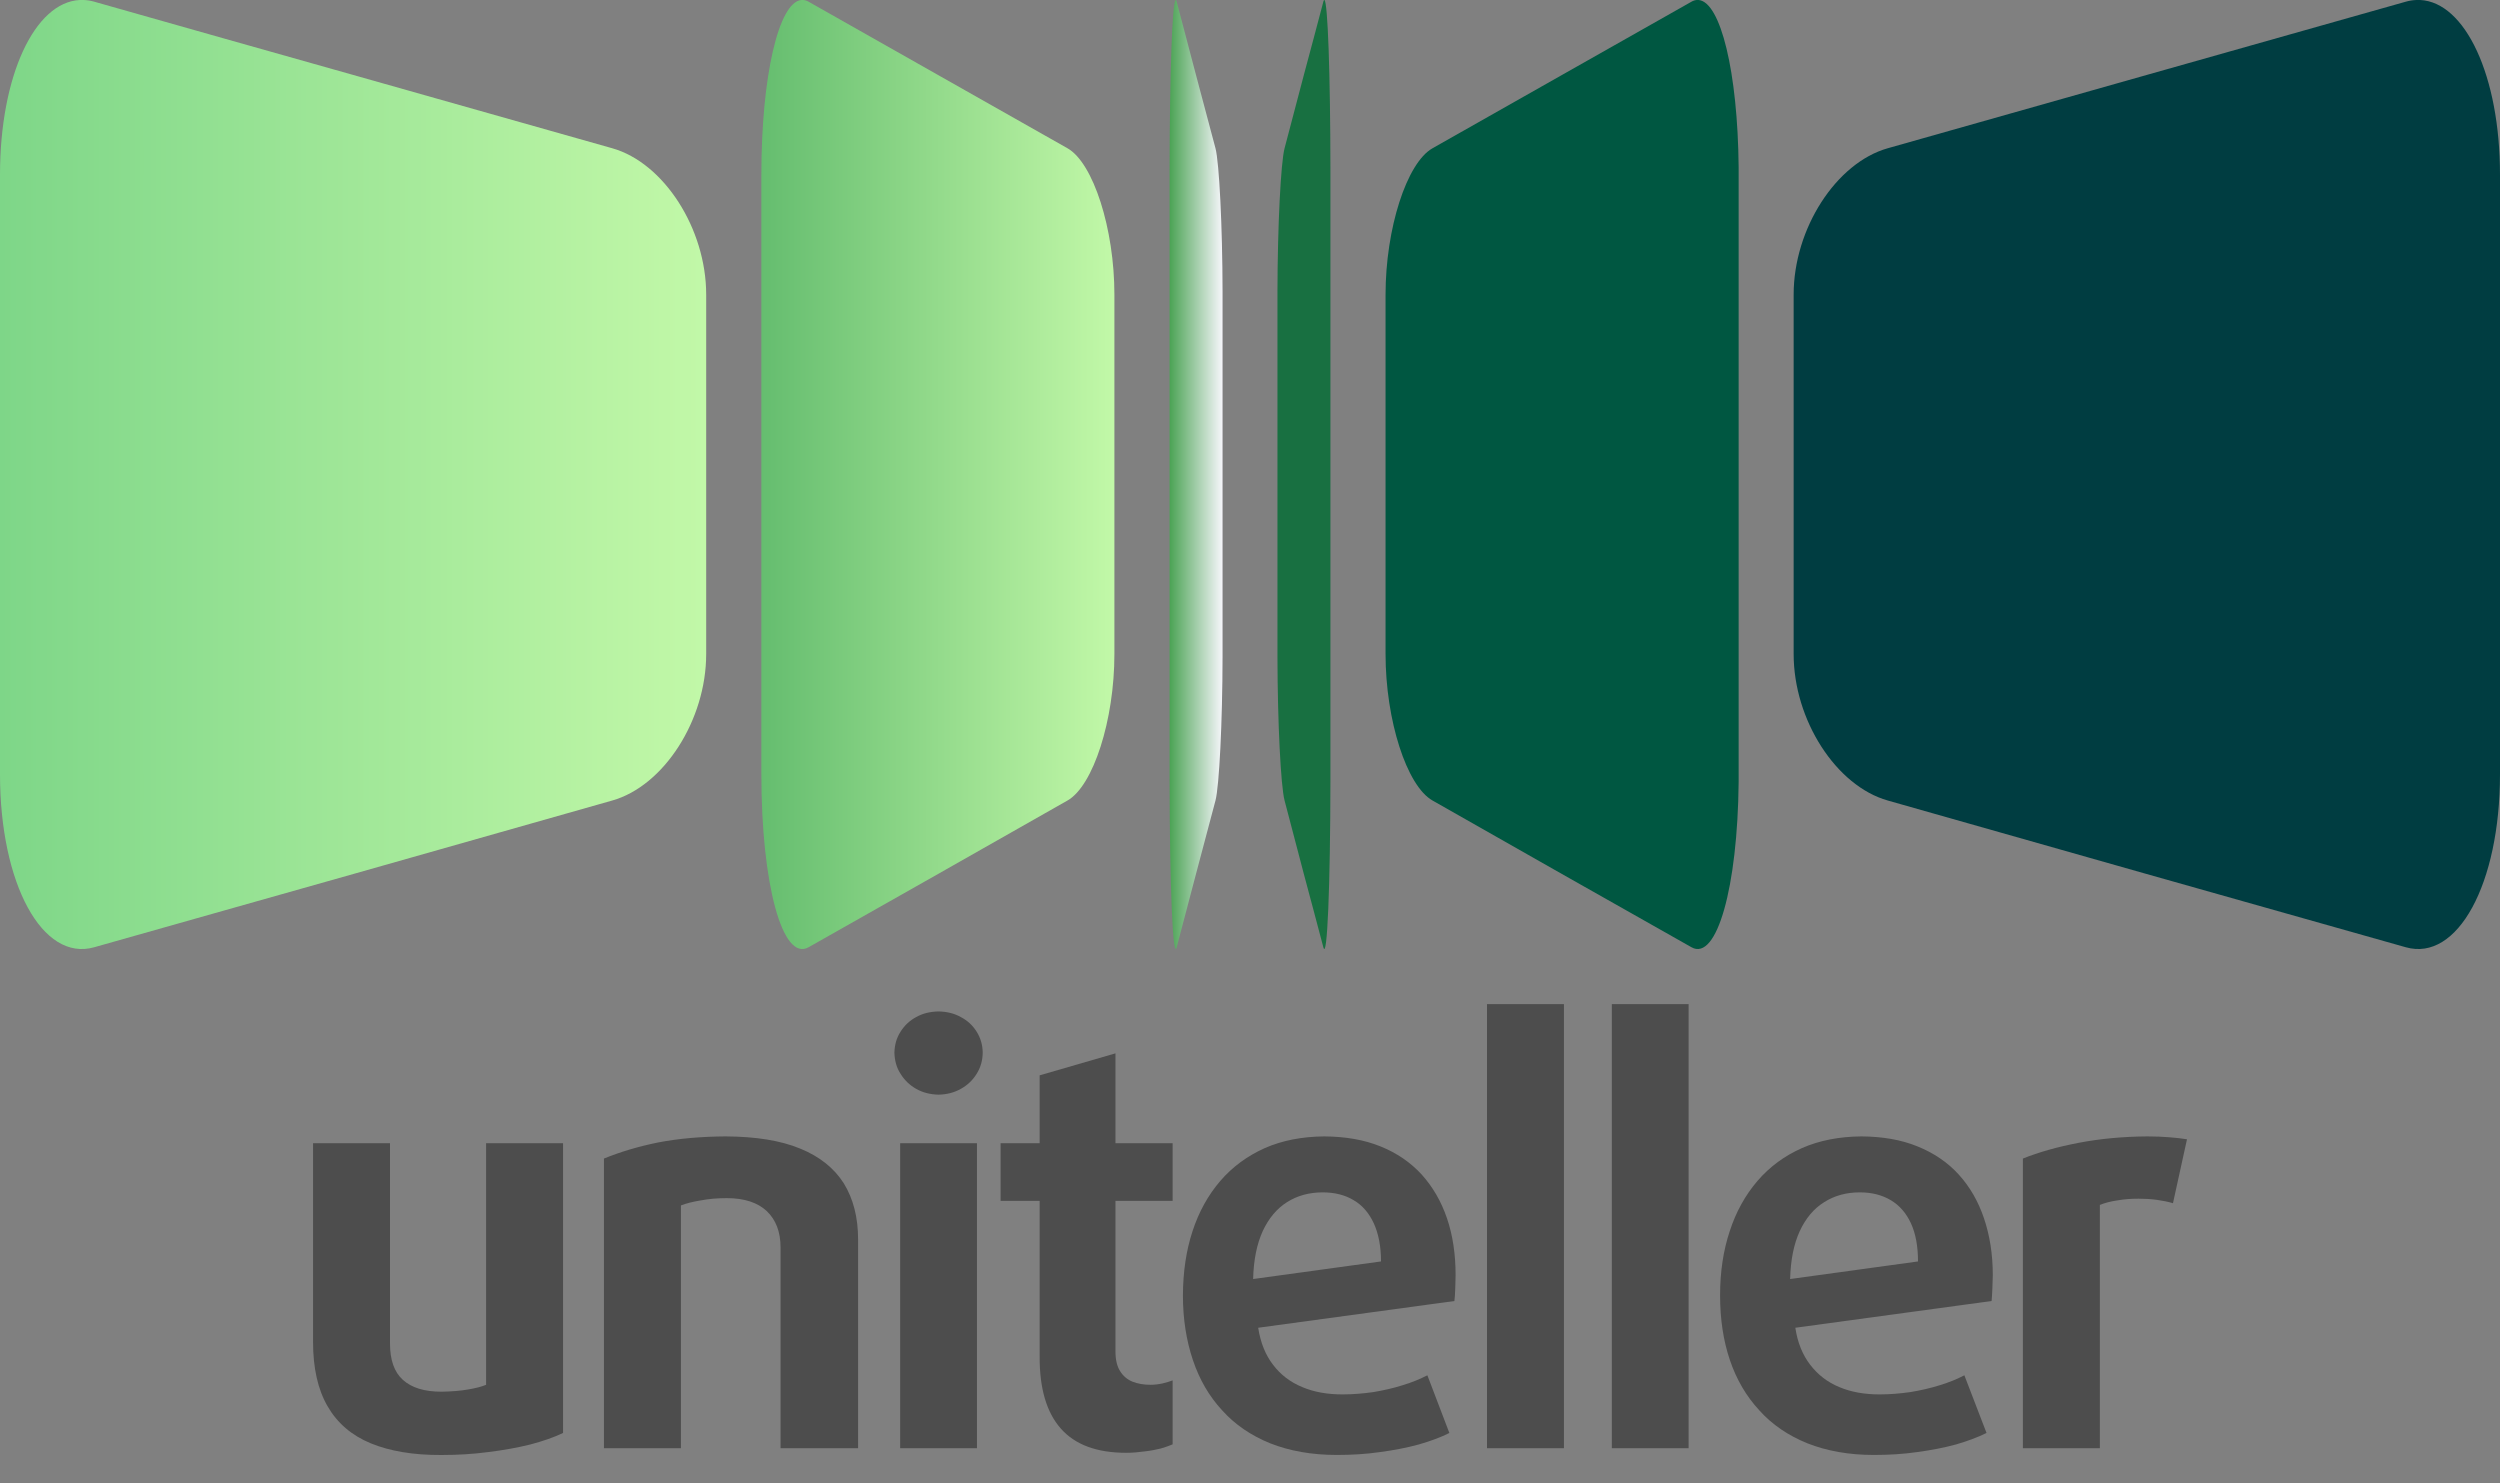<?xml version="1.0" encoding="UTF-8"?> <svg xmlns="http://www.w3.org/2000/svg" width="59" height="35" viewBox="0 0 59 35" fill="none"><rect x="0" y="0" width="59" height="35" fill="#808080" stroke="none"/> <path d="M42.33 6.952V15.436C42.33 16.993 43.333 18.55 44.554 18.893C46.59 19.473 48.626 20.047 50.662 20.627C52.699 21.201 54.74 21.781 56.776 22.355C57.997 22.703 59 20.861 59 18.271V4.128C59 1.783 58.178 0.053 57.117 0H57.026C56.944 0.003 56.86 0.016 56.776 0.04C54.736 0.619 52.699 1.194 50.662 1.769C48.626 2.344 46.59 2.922 44.554 3.498C43.333 3.841 42.33 5.398 42.33 6.952Z" fill="url(#paint0_linear_211_11219)"></path> <path d="M0 4.128V18.271C0 20.861 1.002 22.703 2.224 22.355C4.26 21.781 6.296 21.201 8.336 20.627C10.372 20.047 12.409 19.473 14.446 18.893C15.667 18.55 16.666 16.993 16.666 15.436V6.952C16.666 5.398 15.667 3.841 14.446 3.498C12.409 2.922 10.372 2.344 8.336 1.769C6.296 1.194 4.26 0.619 2.224 0.04C2.14 0.016 2.056 0.003 1.974 0H1.883C0.821 0.053 0 1.783 0 4.128Z" fill="url(#paint1_linear_211_11219)"></path> <path d="M41.032 18.451V3.947C41.011 1.695 40.606 0.051 40.089 0H40.043C40.002 0.003 39.961 0.016 39.919 0.04C38.9 0.619 37.883 1.194 36.863 1.769C35.845 2.344 34.827 2.922 33.809 3.498C33.198 3.841 32.699 5.398 32.699 6.952V15.436C32.699 16.993 33.198 18.55 33.809 18.893C34.827 19.473 35.845 20.047 36.863 20.627C37.883 21.201 38.9 21.781 39.919 22.355C40.514 22.694 41.009 20.947 41.032 18.451Z" fill="url(#paint2_linear_211_11219)"></path> <path d="M26.3 15.436V6.952C26.3 5.398 25.801 3.841 25.191 3.498C24.172 2.922 23.154 2.344 22.136 1.769C21.118 1.194 20.1 0.619 19.082 0.04C19.04 0.016 18.998 0.003 18.957 0H18.911C18.38 0.053 17.968 1.783 17.968 4.128V18.271C17.968 20.861 18.466 22.703 19.082 22.355C20.1 21.781 21.118 21.201 22.136 20.627C23.154 20.047 24.172 19.473 25.191 18.893C25.801 18.55 26.3 16.993 26.3 15.436Z" fill="url(#paint3_linear_211_11219)"></path> <path d="M31.257 0H31.25C31.244 0.003 31.237 0.016 31.231 0.04C31.078 0.619 30.927 1.194 30.771 1.769C30.619 2.344 30.468 2.922 30.316 3.498C30.226 3.836 30.151 5.35 30.148 6.879V15.509C30.151 17.041 30.226 18.555 30.316 18.893C30.468 19.473 30.619 20.047 30.771 20.627C30.927 21.201 31.078 21.781 31.231 22.355C31.321 22.697 31.396 20.919 31.398 18.392V4.019C31.396 1.73 31.335 0.052 31.257 0Z" fill="url(#paint4_linear_211_11219)"></path> <path d="M28.852 15.509V6.879C28.85 5.35 28.774 3.836 28.685 3.498C28.533 2.922 28.377 2.344 28.225 1.769C28.074 1.194 27.921 0.619 27.77 0.04C27.764 0.016 27.757 0.003 27.751 0H27.744C27.666 0.052 27.605 1.73 27.602 4.019V18.392C27.605 20.919 27.68 22.697 27.77 22.355C27.921 21.781 28.074 21.201 28.225 20.627C28.377 20.047 28.533 19.473 28.685 18.893C28.774 18.555 28.85 17.041 28.852 15.509Z" fill="url(#paint5_linear_211_11219)"></path> <path fill-rule="evenodd" clip-rule="evenodd" d="M51.613 26.887C51.493 26.867 51.353 26.852 51.194 26.839C51.039 26.827 50.867 26.819 50.679 26.819C50.096 26.823 49.553 26.875 49.054 26.971C48.555 27.067 48.115 27.191 47.74 27.342V34.178H49.557V28.436C49.673 28.389 49.812 28.352 49.973 28.329C50.132 28.301 50.296 28.289 50.468 28.289C50.615 28.289 50.759 28.297 50.899 28.316C51.039 28.337 51.167 28.36 51.282 28.396L51.613 26.887Z" fill="#4D4D4D"></path> <path fill-rule="evenodd" clip-rule="evenodd" d="M46.822 28.752C46.687 28.352 46.49 28.009 46.224 27.717C45.964 27.43 45.636 27.21 45.253 27.055C44.869 26.898 44.431 26.823 43.931 26.819C43.405 26.823 42.937 26.915 42.526 27.095C42.111 27.279 41.763 27.537 41.476 27.87C41.189 28.205 40.969 28.6 40.822 29.055C40.669 29.514 40.594 30.017 40.594 30.572C40.594 31.127 40.669 31.634 40.825 32.097C40.981 32.557 41.212 32.952 41.52 33.284C41.823 33.623 42.203 33.879 42.654 34.062C43.109 34.242 43.633 34.337 44.223 34.337C44.574 34.337 44.913 34.317 45.245 34.269C45.572 34.225 45.88 34.166 46.159 34.09C46.435 34.01 46.678 33.919 46.882 33.818L46.359 32.457C46.191 32.545 45.996 32.625 45.776 32.692C45.556 32.761 45.329 32.813 45.085 32.853C44.842 32.888 44.602 32.908 44.358 32.908C44.004 32.908 43.688 32.853 43.409 32.736C43.129 32.62 42.902 32.445 42.722 32.21C42.542 31.978 42.422 31.686 42.37 31.335L47.002 30.704C47.014 30.601 47.03 30.193 47.03 30.093C47.03 29.598 46.957 29.151 46.822 28.752ZM42.247 30.185C42.259 29.734 42.334 29.359 42.474 29.055C42.614 28.752 42.806 28.524 43.049 28.372C43.292 28.217 43.572 28.14 43.891 28.14C44.175 28.14 44.414 28.201 44.622 28.324C44.825 28.444 44.986 28.628 45.097 28.867C45.209 29.111 45.265 29.411 45.265 29.77L42.247 30.185Z" fill="#4D4D4D"></path> <path fill-rule="evenodd" clip-rule="evenodd" d="M38.039 23.697H39.851V34.178H38.039V23.697Z" fill="#4D4D4D"></path> <path fill-rule="evenodd" clip-rule="evenodd" d="M35.093 23.697H36.909V34.178H35.093V23.697Z" fill="#4D4D4D"></path> <path fill-rule="evenodd" clip-rule="evenodd" d="M34.149 28.752C34.013 28.352 33.813 28.009 33.55 27.717C33.286 27.43 32.963 27.21 32.58 27.055C32.192 26.898 31.753 26.823 31.254 26.819C30.731 26.823 30.259 26.915 29.849 27.095C29.438 27.279 29.086 27.537 28.799 27.87C28.512 28.205 28.292 28.6 28.144 29.055C27.993 29.514 27.92 30.017 27.917 30.572C27.917 31.127 27.997 31.634 28.152 32.097C28.307 32.557 28.535 32.952 28.843 33.284C29.147 33.623 29.526 33.879 29.976 34.062C30.431 34.242 30.955 34.337 31.549 34.337C31.897 34.337 32.24 34.317 32.568 34.269C32.9 34.225 33.202 34.166 33.482 34.09C33.761 34.01 34.006 33.919 34.205 33.818L33.686 32.457C33.514 32.545 33.323 32.625 33.099 32.692C32.883 32.761 32.651 32.813 32.412 32.853C32.169 32.888 31.925 32.908 31.681 32.908C31.33 32.908 31.011 32.853 30.735 32.736C30.452 32.62 30.224 32.445 30.045 32.21C29.865 31.978 29.748 31.686 29.693 31.335L34.324 30.704C34.341 30.601 34.352 30.193 34.352 30.093C34.352 29.598 34.285 29.151 34.149 28.752ZM29.574 30.185C29.585 29.734 29.662 29.359 29.8 29.055C29.941 28.752 30.132 28.524 30.372 28.372C30.615 28.217 30.898 28.14 31.214 28.14C31.497 28.14 31.742 28.201 31.945 28.324C32.153 28.444 32.308 28.628 32.42 28.867C32.532 29.111 32.592 29.411 32.592 29.77L29.574 30.185Z" fill="#4D4D4D"></path> <path fill-rule="evenodd" clip-rule="evenodd" d="M27.674 34.087V32.577C27.611 32.602 27.531 32.625 27.439 32.648C27.343 32.669 27.247 32.681 27.152 32.681C26.995 32.681 26.852 32.657 26.728 32.608C26.604 32.557 26.505 32.474 26.436 32.361C26.361 32.246 26.325 32.086 26.325 31.894V28.341H27.674V26.98H26.325V24.859L24.536 25.378V26.98H23.614V28.341H24.536V32.014C24.532 32.769 24.7 33.335 25.035 33.714C25.37 34.095 25.886 34.286 26.576 34.286C26.728 34.286 26.868 34.273 27.008 34.254C27.152 34.238 27.276 34.214 27.391 34.186C27.506 34.154 27.598 34.118 27.674 34.087Z" fill="#4D4D4D"></path> <path fill-rule="evenodd" clip-rule="evenodd" d="M21.244 26.98H23.056V34.178H21.244V26.98Z" fill="#4D4D4D"></path> <path fill-rule="evenodd" clip-rule="evenodd" d="M23.192 24.844C23.19 24.66 23.142 24.496 23.049 24.348C22.957 24.201 22.834 24.085 22.674 24.002C22.518 23.914 22.342 23.874 22.151 23.87C21.955 23.874 21.78 23.914 21.623 24.002C21.468 24.085 21.345 24.201 21.253 24.348C21.157 24.496 21.113 24.66 21.108 24.844C21.113 25.026 21.157 25.195 21.253 25.342C21.345 25.491 21.468 25.61 21.623 25.698C21.78 25.786 21.955 25.83 22.151 25.834C22.342 25.83 22.518 25.786 22.674 25.698C22.834 25.61 22.957 25.491 23.049 25.342C23.142 25.195 23.19 25.026 23.192 24.844Z" fill="#4D4D4D"></path> <path fill-rule="evenodd" clip-rule="evenodd" d="M20.251 34.178V29.251C20.251 28.731 20.138 28.293 19.915 27.929C19.688 27.57 19.344 27.294 18.885 27.107C18.421 26.915 17.835 26.823 17.124 26.819C16.533 26.823 16.002 26.871 15.527 26.963C15.056 27.059 14.632 27.187 14.253 27.342V34.178H16.07V28.448C16.194 28.4 16.349 28.36 16.541 28.329C16.729 28.293 16.936 28.276 17.152 28.276C17.568 28.276 17.882 28.381 18.098 28.584C18.31 28.788 18.421 29.071 18.421 29.439V34.178H20.251Z" fill="#4D4D4D"></path> <path fill-rule="evenodd" clip-rule="evenodd" d="M13.288 33.818V26.98H11.472V32.681C11.368 32.725 11.228 32.761 11.045 32.792C10.861 32.824 10.653 32.84 10.417 32.844C10.018 32.844 9.715 32.752 9.507 32.564C9.304 32.381 9.204 32.094 9.204 31.707V26.98H7.388V31.667C7.388 32.289 7.503 32.796 7.731 33.188C7.958 33.583 8.297 33.875 8.749 34.062C9.196 34.246 9.755 34.342 10.417 34.338C10.793 34.338 11.164 34.317 11.52 34.269C11.879 34.225 12.21 34.166 12.514 34.09C12.817 34.011 13.077 33.919 13.288 33.818Z" fill="#4D4D4D"></path> <defs> <linearGradient id="paint0_linear_211_11219" x1="-54.552" y1="14.353" x2="-76.949" y2="14.353" gradientUnits="userSpaceOnUse"> <stop stop-color="#003D41"></stop> <stop offset="1" stop-color="#8FC575"></stop> </linearGradient> <linearGradient id="paint1_linear_211_11219" x1="0" y1="0" x2="16.666" y2="0" gradientUnits="userSpaceOnUse"> <stop stop-color="#7ED688"></stop> <stop offset="1" stop-color="#C2F8A8"></stop> </linearGradient> <linearGradient id="paint2_linear_211_11219" x1="-54.552" y1="4.723" x2="-76.949" y2="4.723" gradientUnits="userSpaceOnUse"> <stop stop-color="#005741"></stop> <stop offset="1" stop-color="#8FC575"></stop> </linearGradient> <linearGradient id="paint3_linear_211_11219" x1="17.968" y1="0" x2="26.3" y2="0" gradientUnits="userSpaceOnUse"> <stop stop-color="#65BD6F"></stop> <stop offset="1" stop-color="#C2F8A8"></stop> </linearGradient> <linearGradient id="paint4_linear_211_11219" x1="-54.552" y1="2.172" x2="-76.949" y2="2.172" gradientUnits="userSpaceOnUse"> <stop stop-color="#187041"></stop> <stop offset="1" stop-color="#F5F8FF"></stop> </linearGradient> <linearGradient id="paint5_linear_211_11219" x1="27.602" y1="0" x2="28.852" y2="0" gradientUnits="userSpaceOnUse"> <stop stop-color="#4BA354"></stop> <stop offset="1" stop-color="#F6F6FB"></stop> </linearGradient> </defs> </svg> 
